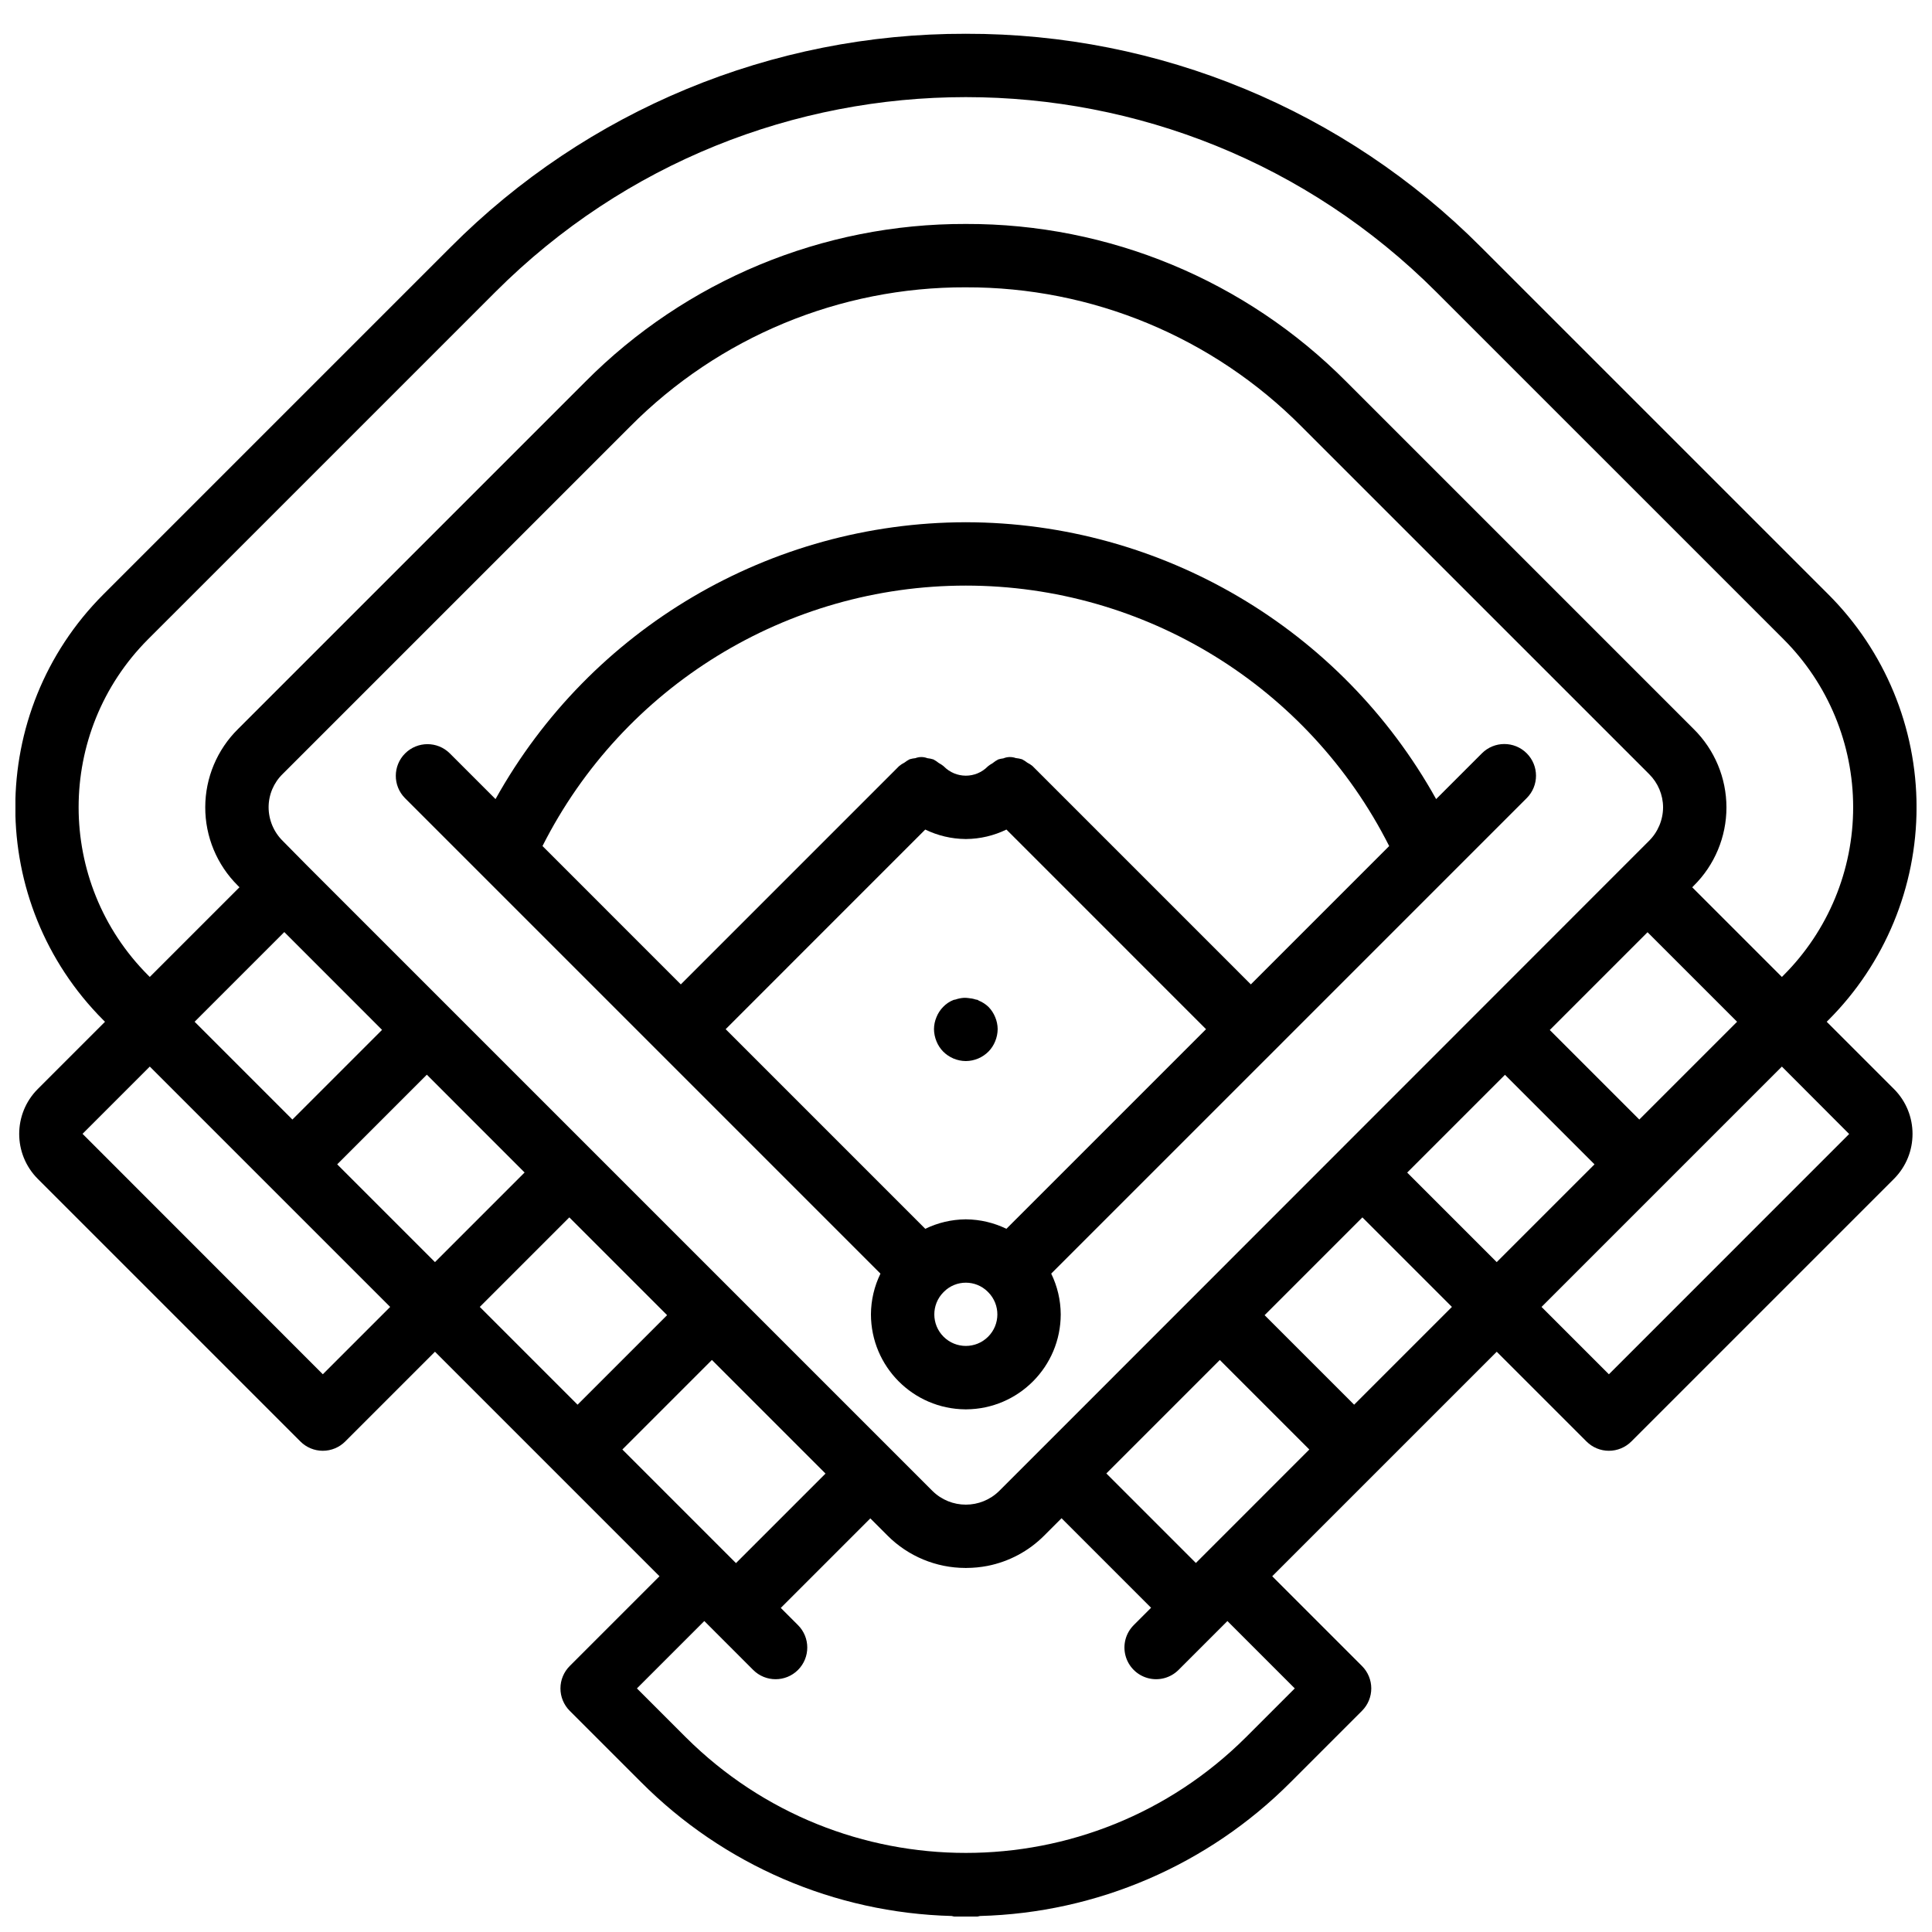 <?xml version="1.0" encoding="UTF-8"?>
<!-- Uploaded to: ICON Repo, www.svgrepo.com, Generator: ICON Repo Mixer Tools -->
<svg width="800px" height="800px" version="1.1" viewBox="144 144 512 512" xmlns="http://www.w3.org/2000/svg">
 <defs>
  <clipPath id="a">
   <path d="m148.09 152h503.81v499.9h-503.81z"/>
  </clipPath>
 </defs>
 <path d="m407.72 413.52c-0.406-1-1.008-1.914-1.762-2.684-0.754-0.719-1.637-1.289-2.602-1.676-0.098-0.043-0.156-0.137-0.258-0.176-0.16-0.066-0.348-0.043-0.512-0.098-0.641-0.211-1.301-0.34-1.973-0.391-0.363-0.047-0.727-0.066-1.09-0.066-0.789 0.043-1.57 0.195-2.316 0.461-0.16 0.055-0.336 0.031-0.488 0.094-1.051 0.406-1.996 1.039-2.773 1.852-0.758 0.77-1.355 1.684-1.762 2.684-0.43 1.012-0.66 2.094-0.672 3.191 0.012 1.125 0.242 2.234 0.672 3.273 0.406 1.004 1.004 1.918 1.762 2.688 1.582 1.59 3.723 2.496 5.965 2.519l0.043-0.008 0.043 0.008c2.238-0.023 4.379-0.93 5.961-2.519 0.758-0.773 1.355-1.684 1.762-2.688 0.434-1.039 0.66-2.148 0.672-3.273-0.012-1.098-0.242-2.184-0.672-3.191z"/>
 <g clip-path="url(#a)">
  <path d="m536.5 209.5c-36.133-36.297-85.266-56.656-136.48-56.547l-0.023-0.004h-0.074l-0.023 0.004c-51.219-0.109-100.36 20.25-136.49 56.551l-92.027 92.027c-31.105 31.172-31.105 81.637 0 112.81l0.441 0.445-12.871 12.867-4.949 4.953c-6.555 6.578-6.555 17.219 0 23.797l69.609 69.609c1.574 1.574 3.707 2.461 5.934 2.461 2.227 0 4.363-0.887 5.938-2.461l23.789-23.789 59.5 59.5-23.789 23.789c-1.574 1.574-2.461 3.711-2.461 5.938 0 2.227 0.887 4.363 2.461 5.938l18.895 18.891c21.867 21.969 51.352 34.676 82.336 35.48 0.227 0.023 0.418 0.141 0.648 0.145 1.02 0.023 2.039 0.039 3.055 0.039l0.043-0.004 0.043 0.004c1.016 0 2.035-0.012 3.055-0.039 0.227-0.004 0.418-0.121 0.645-0.145 30.984-0.805 60.473-13.512 82.344-35.48l18.891-18.891c1.574-1.574 2.461-3.711 2.461-5.938 0-2.227-0.887-4.363-2.461-5.938l-23.789-23.789 59.5-59.496 12.875 12.871 10.914 10.914c1.574 1.574 3.711 2.461 5.938 2.461 2.227 0 4.363-0.887 5.938-2.461l69.605-69.605c6.559-6.578 6.559-17.223 0.004-23.801l-17.828-17.828 0.445-0.441c14.961-14.957 23.367-35.246 23.367-56.402s-8.406-41.445-23.367-56.402zm-136.54 10.645c33.41-0.098 65.461 13.199 88.988 36.918l92.078 92.074c2.352 2.324 3.688 5.492 3.707 8.801-0.016 3.371-1.379 6.602-3.789 8.961l-156.39 156.46-15.719 15.719c-4.914 4.891-12.852 4.891-17.762 0l-165.8-165.8-6.34-6.426c-2.391-2.352-3.742-5.566-3.75-8.918 0-3.336 1.355-6.527 3.75-8.844l92.039-92.039c23.523-23.715 55.574-37.008 88.98-36.91zm60.961 338.06-23.727-23.727 30.066-30.07 23.727 23.727zm81.91-129.37 23.73 23.727-25.914 25.91-23.727-23.727zm35.602 11.852-23.727-23.727 25.91-25.91 23.73 23.727zm-269.5 87.445 23.727-23.727 30.109 30.109-23.727 23.727zm-37.785-37.785 23.727-23.727 25.91 25.91-23.727 23.727zm11.875-35.625-23.75 23.75-25.91-25.91 23.754-23.758zm-37.777-37.797-23.758 23.762-25.914-25.914 23.77-23.766zm-10.719 86.293-4.977 4.977-63.676-63.719 17.824-17.824 63.699 63.695zm252.6 88.227-12.957 12.957c-41.039 40.852-107.38 40.852-148.42 0l-12.957-12.957 17.855-17.852 12.953 12.957c3.281 3.277 8.598 3.277 11.875 0 3.277-3.281 3.277-8.598 0-11.875l-4.559-4.559 23.727-23.727 4.559 4.559c5.473 5.484 12.895 8.566 20.641 8.574l0.078 0.016 0.039-0.004 0.043 0.004 0.074-0.016c1.891-0.004 3.777-0.188 5.637-0.547 5.688-1.125 10.914-3.918 15.004-8.027l4.602-4.602 23.727 23.727-4.602 4.602c-2.121 2.121-2.949 5.211-2.172 8.109 0.777 2.898 3.039 5.16 5.938 5.938 2.894 0.777 5.988-0.051 8.109-2.172l12.957-12.957zm15.734-75.188-23.727-23.723 25.91-25.914 23.727 23.727zm67.512-8.059-17.852-17.852 63.695-63.691 17.828 17.867zm46.289-105.74-0.445 0.445-23.762-23.762 0.402-0.41c5.547-5.481 8.668-12.957 8.668-20.758-0.004-7.801-3.125-15.273-8.672-20.758l-92.02-92.02c-26.656-26.867-62.961-41.941-100.81-41.844l-0.023-0.008-0.043 0.004-0.039-0.004-0.027 0.008c-37.844-0.098-74.145 14.973-100.8 41.836l-91.98 91.977c-5.562 5.473-8.703 12.941-8.719 20.742-0.02 7.805 3.09 15.285 8.629 20.781l0.445 0.445-23.773 23.77-0.445-0.445c-24.551-24.609-24.551-64.445 0-89.055l92.027-92.023c68.859-68.852 180.49-68.852 249.35-0.004l92.031 92.027c11.812 11.809 18.449 27.824 18.449 44.527 0 16.703-6.637 32.723-18.449 44.531z"/>
 </g>
 <path d="m399.9 282.4c-51.75 0.082-99.41 28.148-124.58 73.367l-12.133-12.133c-3.285-3.246-8.57-3.227-11.836 0.035-3.262 3.266-3.281 8.551-0.035 11.836l67.176 67.176 58.84 58.844c-1.641 3.359-2.504 7.051-2.523 10.789 0.02 13.84 11.188 25.074 25.027 25.176l0.082 0.016 0.039-0.004 0.043 0.004 0.082-0.016c13.836-0.102 25.008-11.336 25.023-25.176-0.02-3.742-0.883-7.43-2.523-10.793l58.844-58.84 67.172-67.176c3.281-3.277 3.281-8.594 0-11.871-3.277-3.281-8.594-3.281-11.871 0l-12.137 12.133c-25.164-45.219-72.824-73.285-124.57-73.367l-0.016-0.004h-0.082zm-5.805 204.01 0.062-0.09c3.207-3.191 8.387-3.191 11.598-0.008l0.062 0.098 0.098 0.066c3.223 3.277 3.191 8.543-0.07 11.781-3.258 3.242-8.523 3.238-11.781-0.004-3.258-3.242-3.285-8.508-0.059-11.781zm16.613-16.766c-3.312-1.609-6.941-2.465-10.625-2.504l-0.082-0.016-0.043 0.004-0.039-0.004-0.082 0.016c-3.688 0.039-7.316 0.895-10.629 2.508l-52.902-52.906 52.895-52.902c3.316 1.613 6.953 2.473 10.641 2.508l0.078 0.016 0.039-0.004 0.043 0.004 0.078-0.016c3.684-0.035 7.32-0.895 10.633-2.508l52.898 52.902zm101.44-101.43-36.66 36.66-57.797-57.801-0.051-0.031-0.031-0.051c-0.426-0.336-0.883-0.633-1.363-0.875-0.438-0.344-0.902-0.645-1.395-0.898-0.539-0.164-1.098-0.273-1.66-0.324-1.07-0.387-2.246-0.355-3.293 0.082-0.457 0.055-0.906 0.148-1.344 0.281-0.551 0.285-1.07 0.629-1.547 1.027-0.418 0.227-0.816 0.492-1.191 0.789l-0.031 0.047-0.051 0.035c-1.527 1.543-3.609 2.41-5.781 2.41-2.172-0.004-4.254-0.871-5.781-2.414l-0.047-0.031-0.031-0.047c-0.406-0.332-0.848-0.625-1.312-0.871-0.441-0.359-0.914-0.676-1.418-0.941-0.527-0.168-1.07-0.281-1.617-0.336-1.012-0.395-2.133-0.398-3.144-0.008-0.523 0.051-1.043 0.152-1.547 0.301-0.484 0.254-0.945 0.551-1.375 0.887-0.488 0.25-0.953 0.547-1.379 0.891l-0.035 0.051-0.043 0.027-57.797 57.801-36.66-36.664c21.383-42.328 64.77-69.02 112.19-69.02s90.809 26.691 112.19 69.023z"/>
</svg>